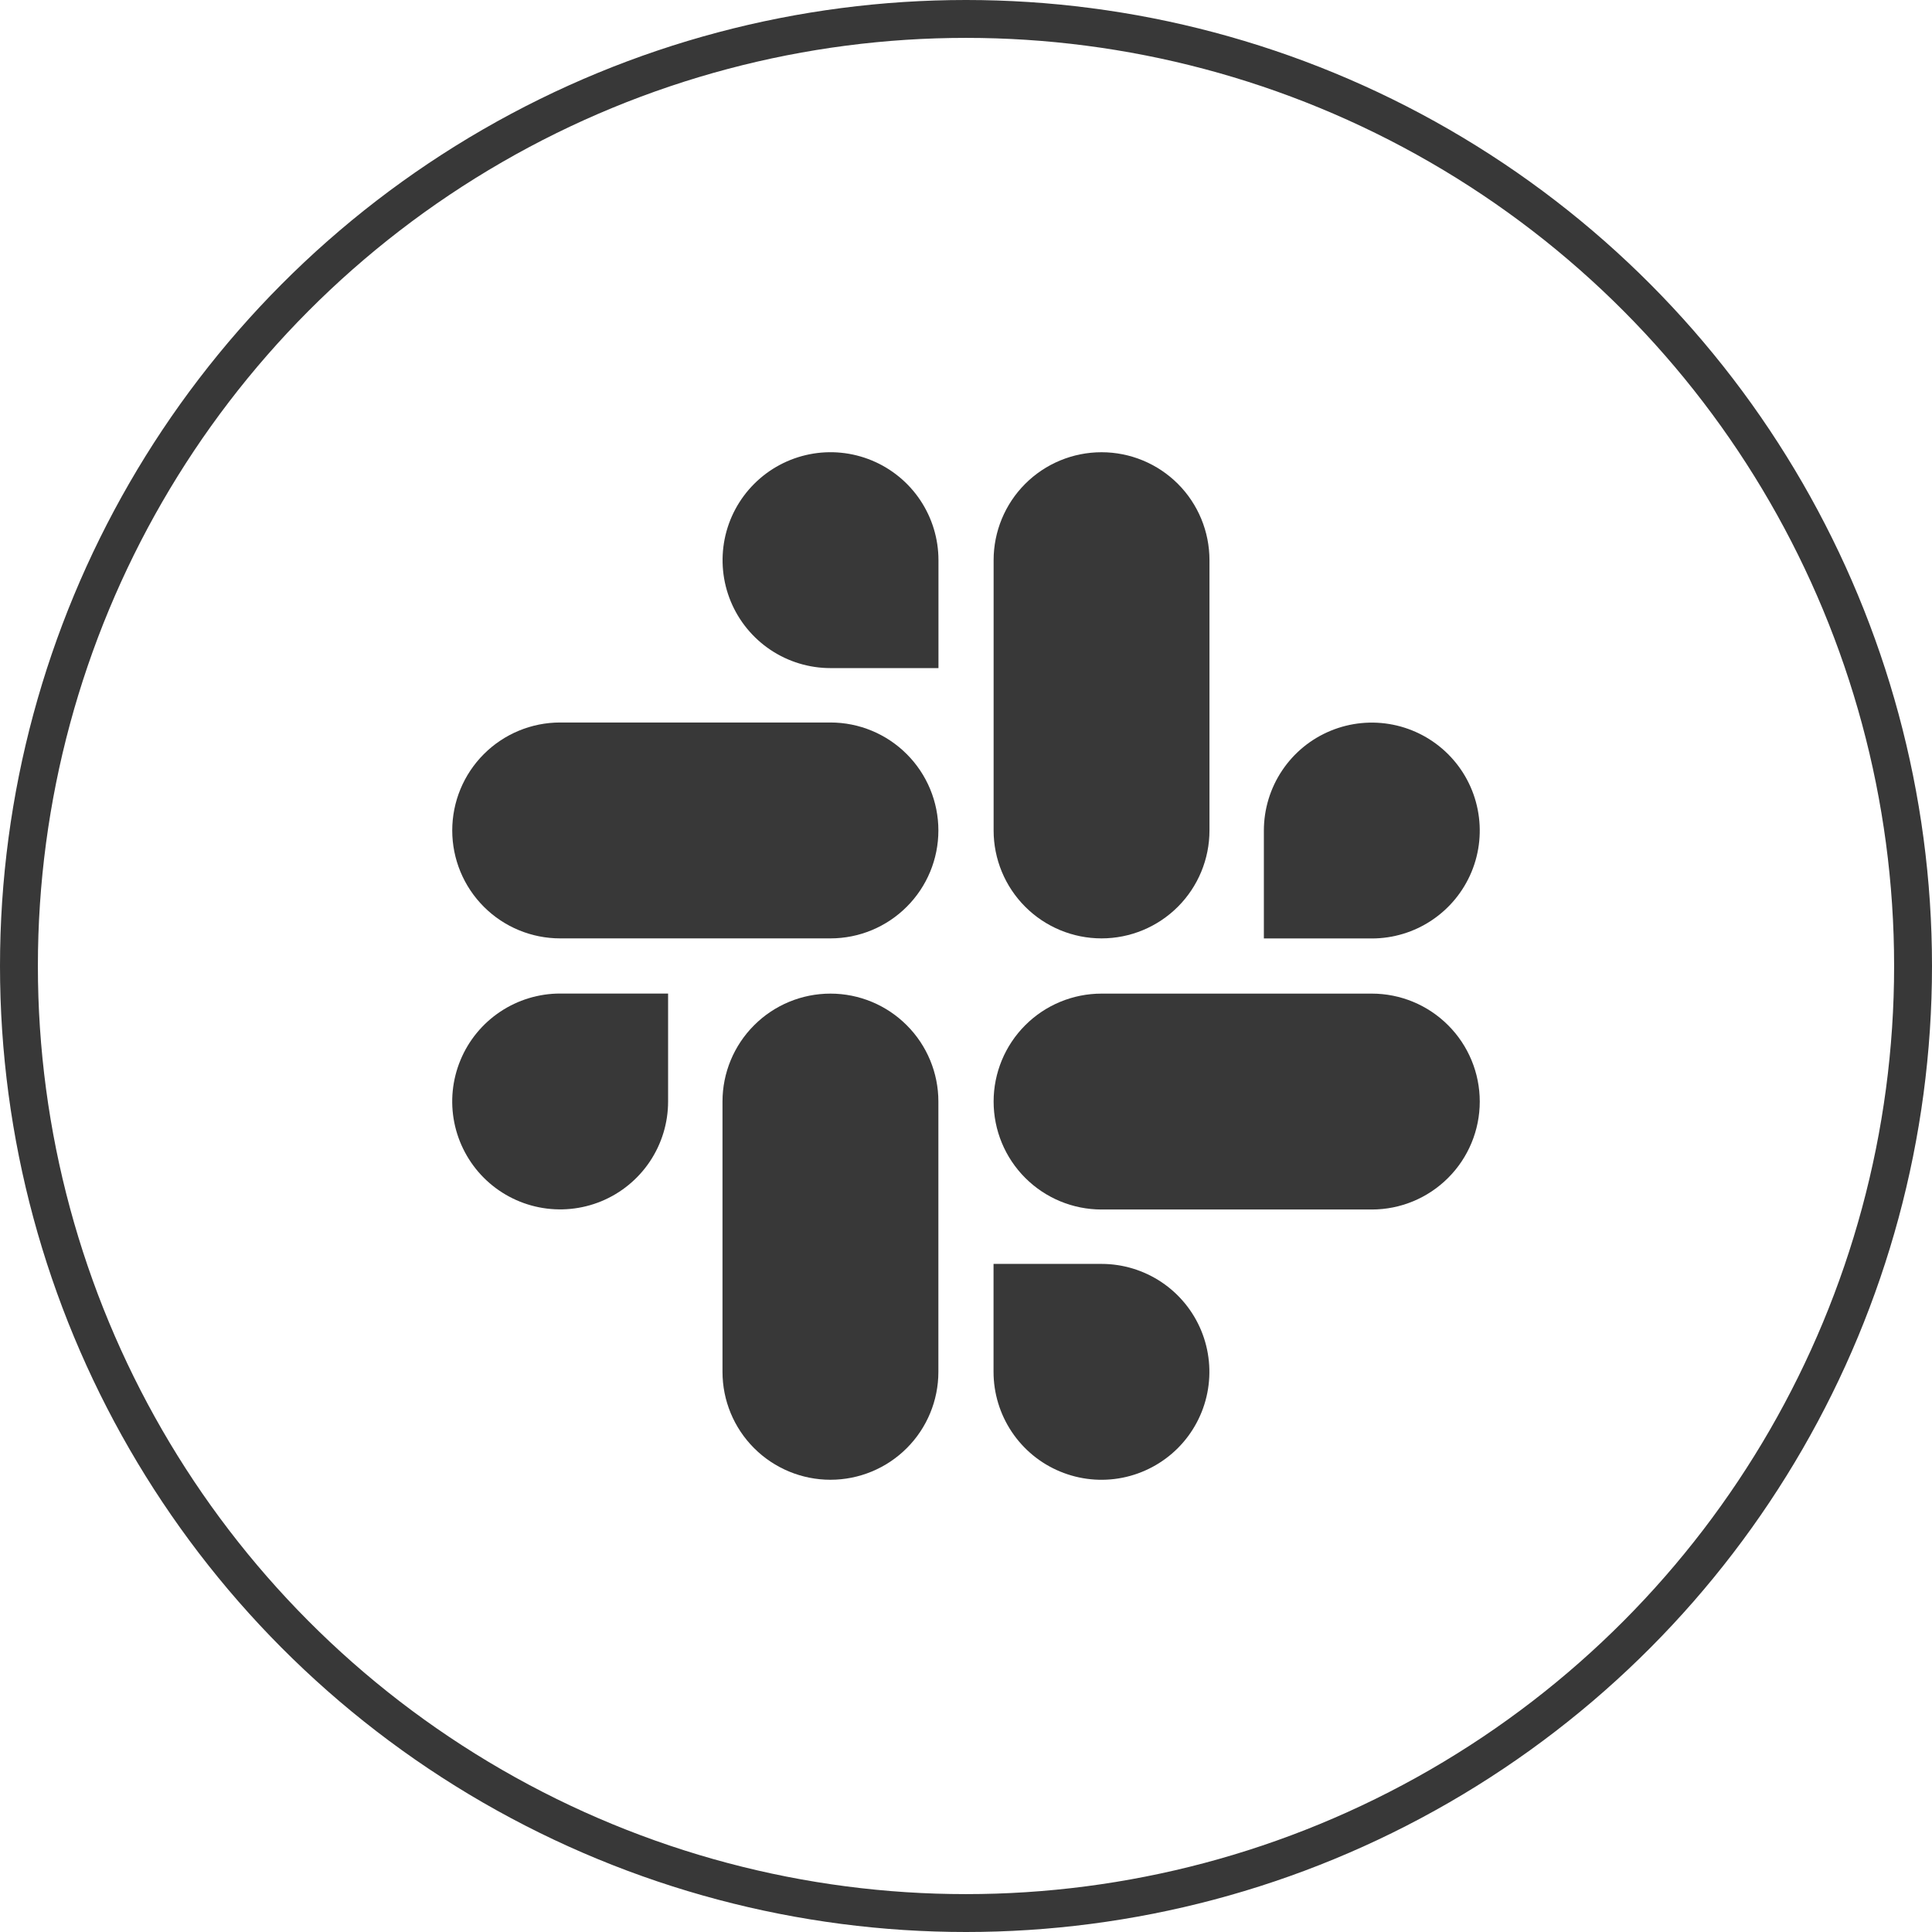 <?xml version="1.0" encoding="UTF-8"?> <svg xmlns="http://www.w3.org/2000/svg" width="51" height="51" viewBox="0 0 51 51" fill="none"><circle cx="25.5" cy="25.5" r="25" stroke="#383838"></circle><path d="M17.636 29.078C17.636 29.642 17.468 30.192 17.155 30.661C16.841 31.129 16.396 31.494 15.876 31.709C15.355 31.924 14.782 31.98 14.229 31.87C13.677 31.76 13.169 31.488 12.771 31.09C12.373 30.691 12.102 30.183 11.992 29.631C11.882 29.078 11.939 28.506 12.155 27.985C12.37 27.464 12.736 27.02 13.204 26.707C13.673 26.394 14.223 26.227 14.787 26.227H17.636V29.078Z" fill="#383838"></path><path d="M19.072 29.078C19.072 28.323 19.372 27.598 19.907 27.064C20.441 26.529 21.166 26.229 21.922 26.229C22.677 26.229 23.402 26.529 23.936 27.064C24.471 27.598 24.771 28.323 24.771 29.078V36.213C24.771 36.969 24.471 37.694 23.936 38.228C23.402 38.762 22.677 39.062 21.922 39.062C21.166 39.062 20.441 38.762 19.907 38.228C19.372 37.694 19.072 36.969 19.072 36.213V29.078Z" fill="#383838"></path><path d="M21.921 17.636C21.358 17.636 20.807 17.468 20.339 17.155C19.87 16.841 19.506 16.396 19.29 15.876C19.075 15.355 19.019 14.782 19.129 14.229C19.239 13.677 19.511 13.169 19.91 12.771C20.308 12.373 20.816 12.102 21.369 11.992C21.921 11.882 22.494 11.939 23.015 12.155C23.535 12.37 23.98 12.736 24.293 13.204C24.606 13.673 24.773 14.223 24.773 14.787V17.636H21.921Z" fill="#383838"></path><path d="M21.922 19.072C22.677 19.072 23.402 19.372 23.936 19.907C24.471 20.441 24.771 21.166 24.771 21.922C24.771 22.677 24.471 23.402 23.936 23.936C23.402 24.471 22.677 24.771 21.922 24.771H14.787C14.031 24.771 13.306 24.471 12.772 23.936C12.238 23.402 11.938 22.677 11.938 21.922C11.938 21.166 12.238 20.441 12.772 19.907C13.306 19.372 14.031 19.072 14.787 19.072H21.922Z" fill="#383838"></path><path d="M33.363 21.922C33.364 21.358 33.531 20.808 33.845 20.339C34.158 19.871 34.603 19.506 35.124 19.291C35.645 19.076 36.217 19.02 36.77 19.13C37.322 19.24 37.83 19.512 38.228 19.91C38.627 20.309 38.898 20.816 39.007 21.369C39.117 21.922 39.061 22.494 38.845 23.015C38.629 23.535 38.264 23.98 37.795 24.293C37.327 24.606 36.776 24.773 36.213 24.773H33.363V21.922Z" fill="#383838"></path><path d="M31.927 21.922C31.927 22.677 31.627 23.402 31.093 23.936C30.558 24.471 29.834 24.771 29.078 24.771C28.322 24.771 27.597 24.471 27.063 23.936C26.529 23.402 26.229 22.677 26.229 21.922V14.787C26.229 14.031 26.529 13.306 27.063 12.772C27.597 12.238 28.322 11.938 29.078 11.938C29.834 11.938 30.558 12.238 31.093 12.772C31.627 13.306 31.927 14.031 31.927 14.787V21.922Z" fill="#383838"></path><path d="M29.078 33.364C29.642 33.364 30.192 33.532 30.661 33.845C31.129 34.158 31.494 34.604 31.709 35.124C31.924 35.645 31.98 36.218 31.87 36.77C31.76 37.323 31.488 37.831 31.09 38.229C30.691 38.627 30.183 38.898 29.631 39.008C29.078 39.118 28.506 39.061 27.985 38.845C27.464 38.63 27.02 38.264 26.707 37.796C26.394 37.327 26.227 36.776 26.227 36.213V33.364H29.078Z" fill="#383838"></path><path d="M29.078 31.928C28.322 31.928 27.597 31.628 27.063 31.093C26.529 30.559 26.229 29.834 26.229 29.078C26.229 28.323 26.529 27.598 27.063 27.064C27.597 26.529 28.322 26.229 29.078 26.229H36.213C36.968 26.229 37.693 26.529 38.227 27.064C38.762 27.598 39.062 28.323 39.062 29.078C39.062 29.834 38.762 30.559 38.227 31.093C37.693 31.628 36.968 31.928 36.213 31.928H29.078Z" fill="#383838"></path></svg> 